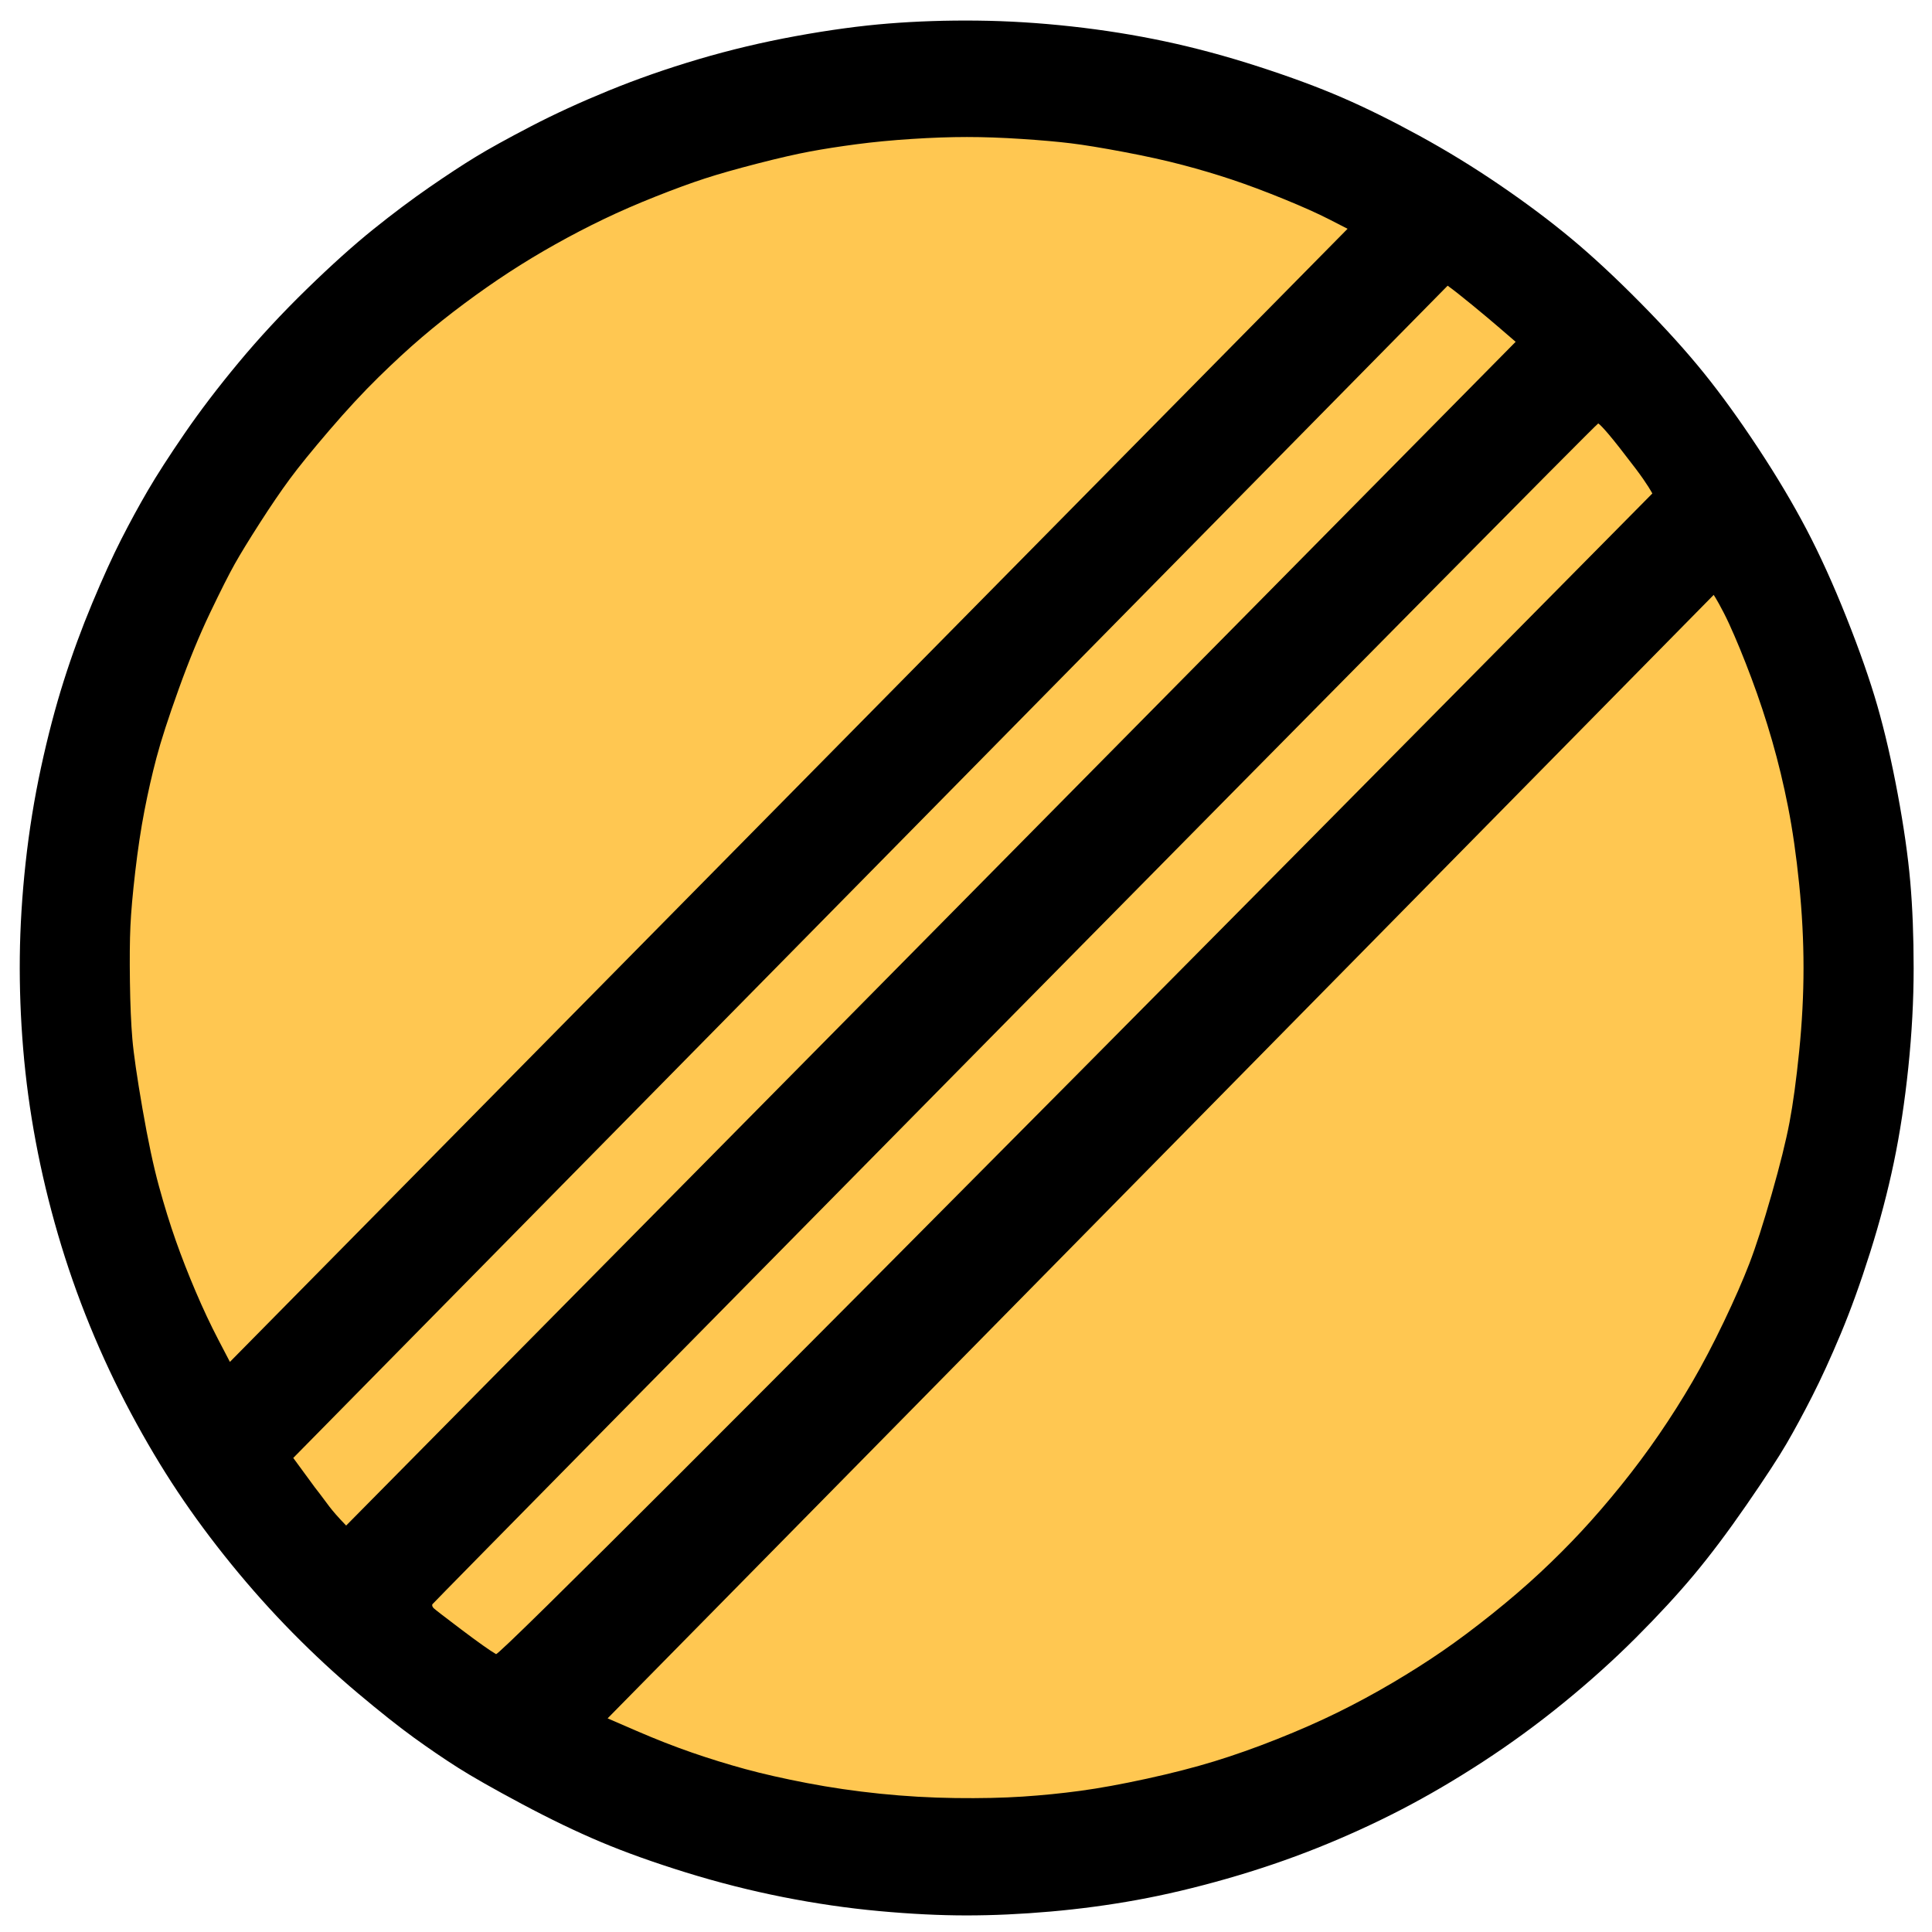 <?xml version="1.0" encoding="UTF-8" standalone="no"?>
<!DOCTYPE svg PUBLIC "-//W3C//DTD SVG 1.1//EN" "http://www.w3.org/Graphics/SVG/1.1/DTD/svg11.dtd">
<svg height="100%" stroke-miterlimit="10" style="fill-rule:nonzero;clip-rule:evenodd;stroke-linecap:round;stroke-linejoin:round;" version="1.1" viewBox="0 0 24 24" width="100%" xml:space="preserve" xmlns="http://www.w3.org/2000/svg" xmlns:xlink="http://www.w3.org/1999/xlink">
<g id="Ebene-1">
<path d="M10.988 0.48C10.595 0.514 10.233 0.561 9.902 0.622C9.57 0.683 9.236 0.761 8.898 0.856C8.561 0.951 8.191 1.079 7.787 1.24C7.384 1.401 7.002 1.577 6.643 1.766C6.284 1.955 5.969 2.139 5.698 2.317C5.427 2.495 5.117 2.726 4.769 3.01C4.421 3.294 4.119 3.564 3.865 3.82C3.611 4.076 3.357 4.36 3.102 4.672C2.848 4.983 2.61 5.309 2.389 5.649C2.168 5.988 1.969 6.33 1.792 6.676C1.615 7.021 1.458 7.366 1.32 7.711C1.181 8.056 1.06 8.409 0.955 8.771C0.85 9.133 0.767 9.473 0.706 9.79C0.645 10.107 0.595 10.472 0.557 10.884C0.518 11.296 0.499 11.668 0.499 12.002C0.499 12.336 0.515 12.69 0.548 13.063C0.582 13.436 0.631 13.8 0.698 14.157C0.764 14.513 0.85 14.872 0.955 15.234C1.06 15.596 1.184 15.955 1.328 16.311C1.472 16.667 1.618 16.993 1.767 17.288C1.917 17.583 2.099 17.9 2.315 18.24C2.53 18.579 2.757 18.899 2.995 19.2C3.232 19.5 3.498 19.801 3.791 20.102C4.084 20.402 4.352 20.655 4.595 20.861C4.838 21.067 5.114 21.279 5.424 21.496C5.734 21.713 6.098 21.936 6.519 22.164C6.939 22.392 7.309 22.573 7.63 22.706C7.95 22.84 8.26 22.954 8.558 23.049C8.857 23.143 9.202 23.233 9.595 23.316C9.987 23.399 10.36 23.461 10.714 23.5C11.068 23.539 11.436 23.561 11.817 23.567C12.198 23.572 12.585 23.558 12.978 23.525C13.37 23.491 13.746 23.441 14.106 23.375C14.465 23.308 14.841 23.216 15.233 23.099C15.626 22.982 16.002 22.849 16.361 22.698C16.72 22.548 17.071 22.381 17.414 22.197C17.757 22.014 18.058 21.835 18.318 21.663C18.578 21.49 18.86 21.282 19.164 21.037C19.468 20.792 19.755 20.536 20.026 20.268C20.297 20.001 20.54 19.74 20.756 19.484C20.971 19.228 21.192 18.935 21.419 18.607C21.646 18.279 21.858 17.931 22.057 17.563C22.256 17.196 22.422 16.856 22.555 16.545C22.688 16.233 22.809 15.907 22.92 15.568C23.03 15.228 23.124 14.883 23.202 14.532C23.279 14.182 23.34 13.828 23.384 13.472C23.428 13.116 23.456 12.735 23.467 12.328C23.478 11.922 23.467 11.504 23.434 11.076C23.401 10.647 23.351 10.252 23.285 9.89C23.218 9.528 23.124 9.141 23.003 8.729C22.881 8.318 22.759 7.961 22.638 7.661C22.516 7.36 22.364 7.032 22.182 6.676C21.999 6.319 21.811 5.991 21.618 5.69C21.424 5.39 21.206 5.086 20.963 4.78C20.72 4.474 20.463 4.182 20.192 3.904C19.921 3.625 19.636 3.361 19.338 3.11C19.039 2.86 18.744 2.634 18.451 2.434C18.157 2.234 17.82 2.03 17.439 1.824C17.058 1.619 16.693 1.443 16.344 1.298C15.996 1.154 15.681 1.037 15.399 0.948C15.117 0.859 14.78 0.772 14.387 0.689C13.995 0.605 13.622 0.544 13.268 0.505C12.914 0.466 12.544 0.444 12.157 0.438C11.77 0.433 11.38 0.447 10.988 0.48Z" fill="#ffc751" fill-rule="nonzero" opacity="1" stroke="none"/>
<path d="M11.04 0.292C10.688 0.32 10.304 0.372 9.888 0.448C9.472 0.524 9.068 0.62 8.676 0.736C8.284 0.852 7.912 0.982 7.56 1.126C7.208 1.27 6.886 1.418 6.594 1.57C6.302 1.722 6.074 1.848 5.91 1.948C5.746 2.048 5.554 2.174 5.334 2.326C5.114 2.478 4.882 2.652 4.638 2.848C4.394 3.044 4.118 3.292 3.81 3.592C3.502 3.892 3.22 4.196 2.964 4.504C2.708 4.812 2.484 5.106 2.292 5.386C2.1 5.666 1.948 5.902 1.836 6.094C1.724 6.286 1.614 6.488 1.506 6.7C1.398 6.912 1.278 7.176 1.146 7.492C1.014 7.808 0.896 8.13 0.792 8.458C0.688 8.786 0.594 9.144 0.51 9.532C0.426 9.92 0.362 10.316 0.318 10.72C0.274 11.124 0.25 11.514 0.246 11.89C0.242 12.266 0.256 12.646 0.288 13.03C0.32 13.414 0.372 13.798 0.444 14.182C0.516 14.566 0.608 14.95 0.72 15.334C0.832 15.718 0.964 16.096 1.116 16.468C1.268 16.84 1.438 17.202 1.626 17.554C1.814 17.906 2.008 18.232 2.208 18.532C2.408 18.832 2.63 19.132 2.874 19.432C3.118 19.732 3.372 20.016 3.636 20.284C3.9 20.552 4.17 20.802 4.446 21.034C4.722 21.266 4.954 21.45 5.142 21.586C5.33 21.722 5.512 21.846 5.688 21.958C5.864 22.07 6.128 22.22 6.48 22.408C6.832 22.596 7.16 22.754 7.464 22.882C7.768 23.01 8.12 23.136 8.52 23.26C8.92 23.384 9.322 23.486 9.726 23.566C10.13 23.646 10.528 23.704 10.92 23.74C11.312 23.776 11.674 23.794 12.006 23.794C12.338 23.794 12.686 23.778 13.05 23.746C13.414 23.714 13.772 23.666 14.124 23.602C14.476 23.538 14.848 23.45 15.24 23.338C15.632 23.226 16.008 23.098 16.368 22.954C16.728 22.81 17.074 22.652 17.406 22.48C17.738 22.308 18.076 22.11 18.42 21.886C18.764 21.662 19.098 21.418 19.422 21.154C19.746 20.89 20.046 20.62 20.322 20.344C20.598 20.068 20.838 19.808 21.042 19.564C21.246 19.32 21.464 19.03 21.696 18.694C21.928 18.358 22.094 18.104 22.194 17.932C22.294 17.76 22.4 17.564 22.512 17.344C22.624 17.124 22.742 16.866 22.866 16.57C22.99 16.274 23.112 15.936 23.232 15.556C23.352 15.176 23.45 14.804 23.526 14.44C23.602 14.076 23.662 13.682 23.706 13.258C23.75 12.834 23.772 12.424 23.772 12.028C23.772 11.632 23.758 11.274 23.73 10.954C23.702 10.634 23.65 10.27 23.574 9.862C23.498 9.454 23.414 9.09 23.322 8.77C23.23 8.45 23.102 8.084 22.938 7.672C22.774 7.26 22.608 6.894 22.44 6.574C22.272 6.254 22.072 5.918 21.84 5.566C21.608 5.214 21.384 4.904 21.168 4.636C20.952 4.368 20.69 4.078 20.382 3.766C20.074 3.454 19.788 3.188 19.524 2.968C19.26 2.748 18.964 2.526 18.636 2.302C18.308 2.078 17.972 1.872 17.628 1.684C17.284 1.496 16.964 1.338 16.668 1.21C16.372 1.082 16.026 0.954 15.63 0.826C15.234 0.698 14.848 0.594 14.472 0.514C14.096 0.434 13.708 0.372 13.308 0.328C12.908 0.284 12.518 0.26 12.138 0.256C11.758 0.252 11.392 0.264 11.04 0.292ZM12.012 1.702C12.22 1.702 12.446 1.71 12.69 1.726C12.934 1.742 13.138 1.76 13.302 1.78C13.466 1.8 13.686 1.836 13.962 1.888C14.238 1.94 14.482 1.994 14.694 2.05C14.906 2.106 15.108 2.166 15.3 2.23C15.492 2.294 15.706 2.374 15.942 2.47C16.178 2.566 16.37 2.652 16.518 2.728C16.592 2.766 16.666 2.804 16.74 2.842C14.426 5.188 5.17 14.572 2.856 16.918C2.808 16.826 2.76 16.734 2.712 16.642C2.616 16.458 2.522 16.258 2.43 16.042C2.338 15.826 2.256 15.616 2.184 15.412C2.112 15.208 2.042 14.982 1.974 14.734C1.906 14.486 1.838 14.166 1.77 13.774C1.702 13.382 1.66 13.092 1.644 12.904C1.628 12.716 1.618 12.48 1.614 12.196C1.61 11.912 1.612 11.682 1.62 11.506C1.628 11.33 1.648 11.104 1.68 10.828C1.712 10.552 1.75 10.3 1.794 10.072C1.838 9.844 1.888 9.624 1.944 9.412C2 9.2 2.092 8.916 2.22 8.56C2.348 8.204 2.478 7.888 2.61 7.612C2.742 7.336 2.844 7.134 2.916 7.006C2.988 6.878 3.092 6.708 3.228 6.496C3.364 6.284 3.488 6.102 3.6 5.95C3.712 5.798 3.876 5.596 4.092 5.344C4.308 5.092 4.512 4.872 4.704 4.684C4.896 4.496 5.074 4.332 5.238 4.192C5.402 4.052 5.578 3.912 5.766 3.772C5.954 3.632 6.14 3.502 6.324 3.382C6.508 3.262 6.7 3.146 6.9 3.034C7.1 2.922 7.3 2.818 7.5 2.722C7.7 2.626 7.916 2.532 8.148 2.44C8.38 2.348 8.582 2.274 8.754 2.218C8.926 2.162 9.144 2.1 9.408 2.032C9.672 1.964 9.89 1.914 10.062 1.882C10.234 1.85 10.426 1.82 10.638 1.792C10.85 1.764 11.08 1.742 11.328 1.726C11.576 1.71 11.804 1.702 12.012 1.702ZM17.983 3.549C18.119 3.645 18.468 3.936 18.612 4.06C18.684 4.122 18.756 4.184 18.828 4.246C16.416 6.692 4.3 18.951 4.3 18.951C4.084 18.727 4.088 18.702 3.912 18.478C3.887 18.445 3.643 18.111 3.643 18.111L17.983 3.549ZM19.854 5.26C19.874 5.272 19.918 5.318 19.986 5.398C20.054 5.478 20.164 5.618 20.316 5.818C20.468 6.018 20.526 6.13 20.526 6.13C20.526 6.13 6.238 20.592 6.162 20.548C6.086 20.504 5.942 20.402 5.73 20.242C5.518 20.082 5.404 19.994 5.388 19.978C5.372 19.962 5.366 19.946 5.37 19.93C5.374 19.914 19.834 5.248 19.854 5.26ZM21.288 7.39C21.298 7.402 21.392 7.558 21.48 7.75C21.568 7.942 21.66 8.166 21.756 8.422C21.852 8.678 21.938 8.938 22.014 9.202C22.09 9.466 22.156 9.74 22.212 10.024C22.268 10.308 22.314 10.628 22.35 10.984C22.386 11.34 22.404 11.686 22.404 12.022C22.404 12.358 22.386 12.704 22.35 13.06C22.314 13.416 22.274 13.71 22.23 13.942C22.186 14.174 22.112 14.472 22.008 14.836C21.904 15.2 21.812 15.486 21.732 15.694C21.652 15.902 21.546 16.144 21.414 16.42C21.282 16.696 21.152 16.944 21.024 17.164C20.896 17.384 20.758 17.602 20.61 17.818C20.462 18.034 20.304 18.246 20.136 18.454C19.968 18.662 19.804 18.852 19.644 19.024C19.484 19.196 19.314 19.366 19.134 19.534C18.954 19.702 18.754 19.874 18.534 20.05C18.314 20.226 18.108 20.38 17.916 20.512C17.724 20.644 17.516 20.776 17.292 20.908C17.068 21.04 16.842 21.162 16.614 21.274C16.386 21.386 16.136 21.496 15.864 21.604C15.592 21.712 15.332 21.804 15.084 21.88C14.836 21.956 14.556 22.028 14.244 22.096C13.932 22.164 13.658 22.214 13.422 22.246C13.186 22.278 12.946 22.302 12.702 22.318C12.458 22.334 12.18 22.34 11.868 22.336C11.556 22.332 11.244 22.314 10.932 22.282C10.62 22.25 10.318 22.206 10.026 22.15C9.734 22.094 9.478 22.036 9.258 21.976C9.038 21.916 8.818 21.848 8.598 21.772C8.378 21.696 8.148 21.606 7.908 21.502C7.788 21.45 7.668 21.398 7.548 21.346C9.838 19.02 18.998 9.716 21.288 7.39Z" fill="#000000" fill-rule="nonzero" opacity="1" stroke="none"/>
</g>
</svg>
